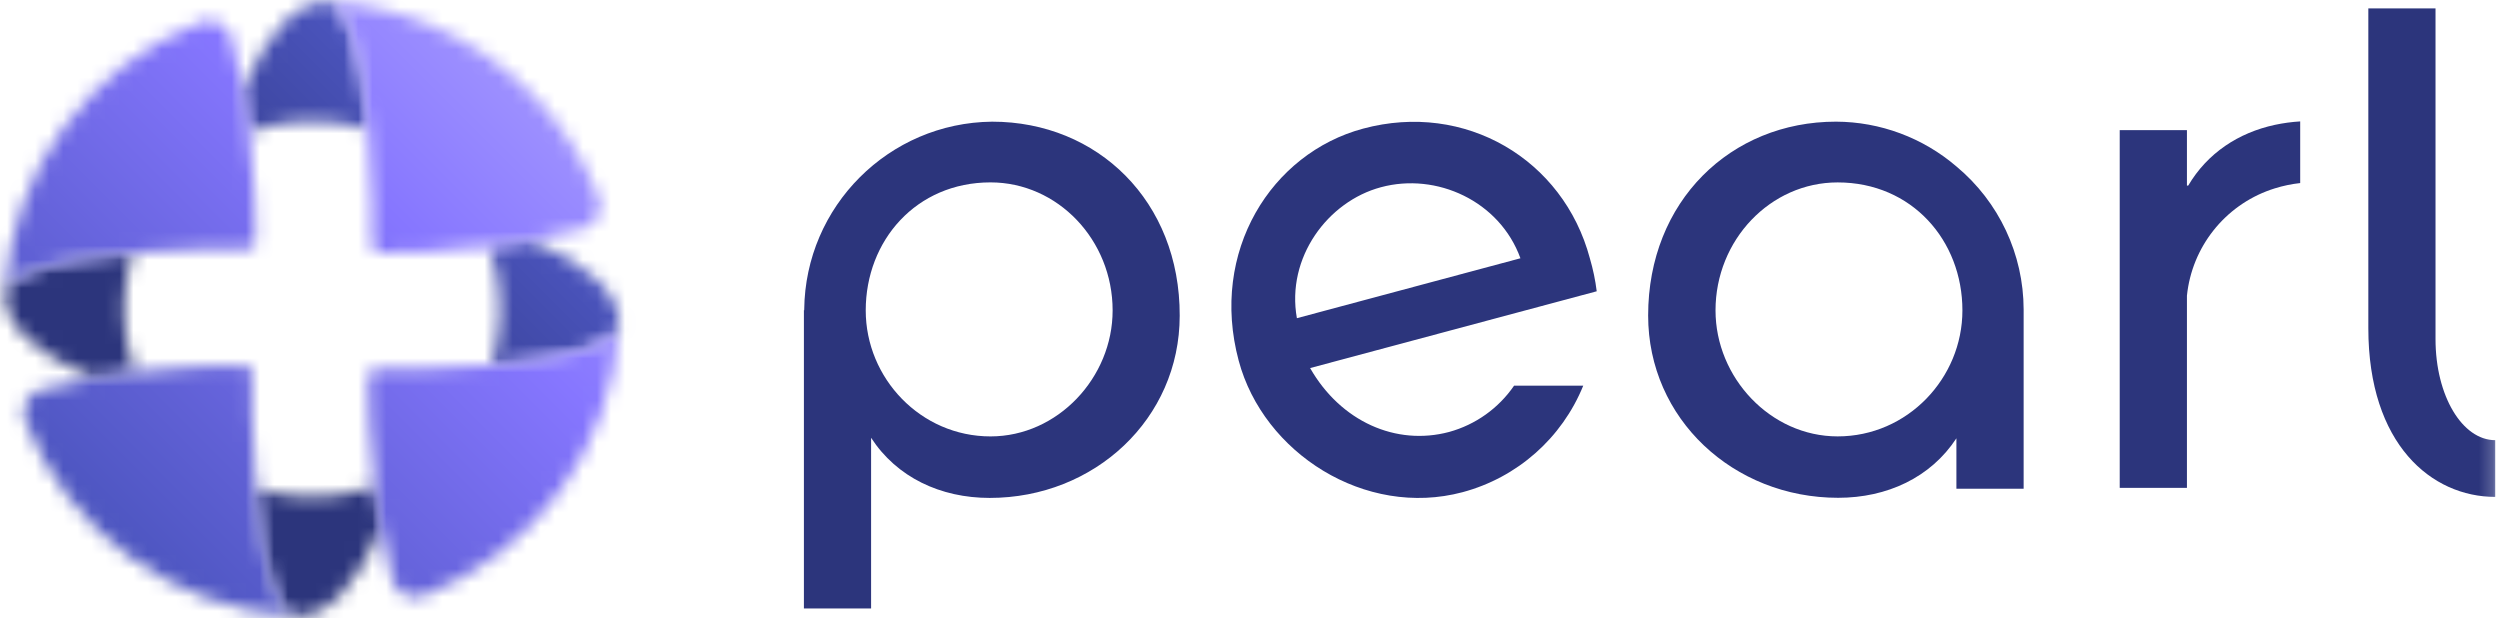 <svg width="178" height="44" viewBox="0 0 178 44" fill="none" xmlns="http://www.w3.org/2000/svg">
<mask id="mask0_3587_14027" style="mask-type:luminance" maskUnits="userSpaceOnUse" x="0" y="0" width="45" height="44">
<path d="M24.852 35.112C22.643 35.556 20.359 35.437 18.207 34.765L18.231 35.031C18.713 40.327 19.719 43.785 21.063 43.861C23.305 43.978 25.462 41.579 27.126 37.611C26.991 36.847 26.869 36.058 26.763 35.245C26.733 35.033 26.706 34.825 26.685 34.608C26.088 34.822 25.473 34.99 24.852 35.112ZM9.176 18.023C3.882 18.503 0.421 19.511 0.348 20.855C0.229 23.097 2.63 25.254 6.598 26.916C7.36 26.783 8.148 26.661 8.964 26.553C9.176 26.526 9.384 26.498 9.601 26.477C9.387 25.881 9.219 25.265 9.097 24.645C8.653 22.436 8.772 20.151 9.444 17.999L9.176 18.023ZM35.455 17.446C35.244 17.476 35.035 17.5 34.818 17.524C35.032 18.121 35.203 18.733 35.322 19.357C35.767 21.566 35.648 23.85 34.976 26L35.241 25.975C40.543 25.498 43.998 24.482 44.072 23.146C44.188 20.904 41.787 18.747 37.822 17.083C37.057 17.218 36.271 17.34 35.455 17.446ZM17.293 6.388C17.429 7.152 17.551 7.938 17.656 8.754C17.689 8.962 17.713 9.174 17.735 9.391C18.331 9.177 18.944 9.008 19.567 8.887C21.776 8.442 24.061 8.561 26.21 9.233L26.186 8.965C25.709 3.666 24.692 0.205 23.356 0.137C23.302 0.135 23.248 0.135 23.194 0.135C21.009 0.135 18.914 2.514 17.293 6.388Z" fill="white"/>
</mask>
<g mask="url(#mask0_3587_14027)">
<path d="M22.208 -21.845L-21.693 22.057L22.208 65.958L66.109 22.057L22.208 -21.845Z" fill="url(#paint0_linear_3587_14027)"/>
</g>
<mask id="mask1_3587_14027" style="mask-type:luminance" maskUnits="userSpaceOnUse" x="0" y="0" width="45" height="44">
<path d="M17.378 26.024C16.27 26.032 15.188 26.062 14.132 26.111C12.543 26.187 11.042 26.317 9.602 26.491C9.386 26.512 9.174 26.539 8.966 26.569C8.15 26.675 7.361 26.794 6.599 26.932C5.301 27.155 4.084 27.428 2.959 27.735H2.943C2.889 27.748 2.837 27.767 2.789 27.786C1.913 28.117 1.477 29.098 1.81 29.971C4.903 37.907 12.324 43.322 20.823 43.848L21.062 43.864C19.718 43.796 18.712 40.335 18.232 35.05L18.211 34.782C18.067 33.22 17.98 31.515 17.942 29.697C17.926 28.7 17.926 27.669 17.926 26.599V26.569C17.929 26.561 17.929 26.556 17.926 26.55C17.923 26.401 17.858 26.257 17.747 26.16C17.655 26.079 17.541 26.032 17.419 26.024H17.378ZM35.245 25.976L34.977 26C33.424 26.133 31.719 26.22 29.892 26.268C28.889 26.29 27.857 26.295 26.789 26.285H26.756C26.602 26.287 26.456 26.358 26.358 26.477C26.277 26.569 26.23 26.686 26.225 26.805V26.843C26.225 27.951 26.25 29.036 26.309 30.09C26.388 31.667 26.515 33.182 26.689 34.622C26.71 34.838 26.737 35.047 26.765 35.259C26.873 36.072 26.995 36.86 27.13 37.625C27.361 38.92 27.634 40.137 27.933 41.262V41.284C28.182 42.181 29.112 42.707 30.009 42.457C30.066 42.444 30.117 42.428 30.171 42.406C38.105 39.313 43.52 31.895 44.046 23.395C44.046 23.357 44.046 23.319 44.048 23.284C43.788 24.547 40.381 25.512 35.245 25.976ZM44.048 23.284C44.057 23.244 44.059 23.206 44.062 23.165C44.054 23.206 44.048 23.244 44.048 23.284ZM0.357 20.848C0.366 20.81 0.371 20.769 0.371 20.731C0.366 20.769 0.36 20.81 0.357 20.848ZM14.4 1.552C14.348 1.569 14.297 1.585 14.248 1.604C6.318 4.697 0.902 12.117 0.374 20.617C0.374 20.655 0.374 20.693 0.371 20.731C0.631 19.449 4.044 18.481 9.188 18.015L9.453 17.991C11.006 17.861 12.711 17.771 14.541 17.725C15.541 17.703 16.573 17.698 17.639 17.709H17.66C17.815 17.706 17.964 17.639 18.064 17.517C18.145 17.424 18.192 17.308 18.197 17.186V17.151C18.197 16.056 18.167 14.977 18.11 13.92C18.032 12.345 17.904 10.83 17.731 9.391C17.709 9.174 17.682 8.963 17.652 8.754C17.544 7.938 17.425 7.152 17.289 6.388C17.059 5.09 16.785 3.873 16.487 2.748V2.729C16.278 1.981 15.598 1.49 14.855 1.49C14.706 1.49 14.552 1.512 14.4 1.552ZM26.193 8.965L26.214 9.234C26.347 10.787 26.434 12.492 26.483 14.318C26.504 15.318 26.51 16.357 26.499 17.419V17.454C26.499 17.609 26.569 17.758 26.691 17.858C26.783 17.939 26.9 17.985 27.022 17.991H27.057C28.166 17.991 29.25 17.964 30.307 17.907C31.884 17.828 33.397 17.701 34.836 17.525C35.056 17.506 35.261 17.479 35.473 17.451C36.286 17.343 37.075 17.221 37.836 17.086C39.135 16.855 40.352 16.581 41.476 16.281H41.495C42.395 16.034 42.921 15.104 42.672 14.207C42.658 14.15 42.642 14.099 42.62 14.045C40.452 8.499 36.123 4.076 30.627 1.786C28.391 0.853 26.011 0.303 23.591 0.154L23.36 0.138C24.697 0.205 25.713 3.667 26.193 8.965Z" fill="white"/>
</mask>
<g mask="url(#mask1_3587_14027)">
<path d="M22.21 -21.715L-21.506 22L22.21 65.716L65.925 22L22.21 -21.715Z" fill="url(#paint1_linear_3587_14027)"/>
</g>
<mask id="mask2_3587_14027" style="mask-type:luminance" maskUnits="userSpaceOnUse" x="0" y="0" width="178" height="44">
<path d="M177.792 0H0.209V44H177.792V0Z" fill="white"/>
</mask>
<g mask="url(#mask2_3587_14027)">
<path d="M98.321 13.331C102.278 12.261 106.777 14.31 108.255 18.389L92.339 22.655C91.564 18.335 94.543 14.342 98.321 13.331ZM103.181 30.754C99.403 31.765 95.456 30.014 93.28 26.206L113.686 20.739C113.589 19.945 113.423 19.159 113.198 18.392C111.309 11.328 104.306 7.206 97.058 9.157C90.521 10.908 86.111 17.904 88.195 25.68C89.954 32.261 97.202 36.895 104.135 35.044C108.03 34.001 111.209 31.195 112.727 27.46H107.802C106.699 29.068 105.062 30.236 103.181 30.754Z" fill="#2C357C"/>
<path d="M173.409 24.142V0.597H168.625V23.356C168.625 31.649 173.14 35.379 177.659 35.379V31.34C175.322 31.34 173.409 28.199 173.409 24.142Z" fill="#2C357C"/>
<path d="M130.84 31.071C126.056 31.071 122.145 26.884 122.145 22.1C122.145 17.081 126.056 12.988 130.84 12.988C136.133 12.988 139.724 17.129 139.724 22.1C139.724 26.93 135.813 31.071 130.84 31.071ZM139.307 11.86C136.919 9.809 133.875 8.673 130.726 8.662C123.235 8.662 117.348 14.321 117.348 22.466C117.348 29.827 123.424 35.443 130.878 35.443C134.358 35.443 137.467 34.001 139.296 31.207V34.798H144.083V22.03C144.075 18.1 142.326 14.376 139.307 11.86Z" fill="#2C357C"/>
<path d="M70.525 31.072C65.551 31.072 61.64 26.931 61.64 22.101C61.64 17.13 65.231 12.986 70.525 12.986C75.308 12.986 79.219 17.081 79.219 22.101C79.222 26.885 75.308 31.072 70.525 31.072ZM70.638 8.663C63.282 8.739 57.336 14.685 57.26 22.041V22.101L57.238 22.077V43.323H62.022V31.17C63.852 33.989 66.966 35.452 70.465 35.452C77.918 35.452 83.995 29.834 83.995 22.475C84.017 14.322 78.143 8.663 70.638 8.663Z" fill="#2C357C"/>
<path d="M161.969 8.89C159.383 9.449 157.171 10.893 155.8 13.216H155.71V9.267H150.924V34.736H155.71V21.052C156.065 17.593 158.391 14.655 161.67 13.509C161.771 13.473 161.868 13.444 161.969 13.411C162.557 13.227 163.161 13.102 163.774 13.034V8.644C163.167 8.681 162.565 8.763 161.969 8.89Z" fill="#2C357C"/>
</g>
<defs>
<linearGradient id="paint0_linear_3587_14027" x1="10.564" y1="33.7" x2="33.907" y2="10.357" gradientUnits="userSpaceOnUse">
<stop stop-color="#2C357C"/>
<stop offset="0.3" stop-color="#2C357C"/>
<stop offset="1" stop-color="#4C55BF"/>
</linearGradient>
<linearGradient id="paint1_linear_3587_14027" x1="6.726" y1="37.484" x2="37.69" y2="6.52" gradientUnits="userSpaceOnUse">
<stop stop-color="#4C55BF"/>
<stop offset="0.7" stop-color="#8676FF"/>
<stop offset="1" stop-color="#9E91FF"/>
</linearGradient>
</defs>
</svg>
